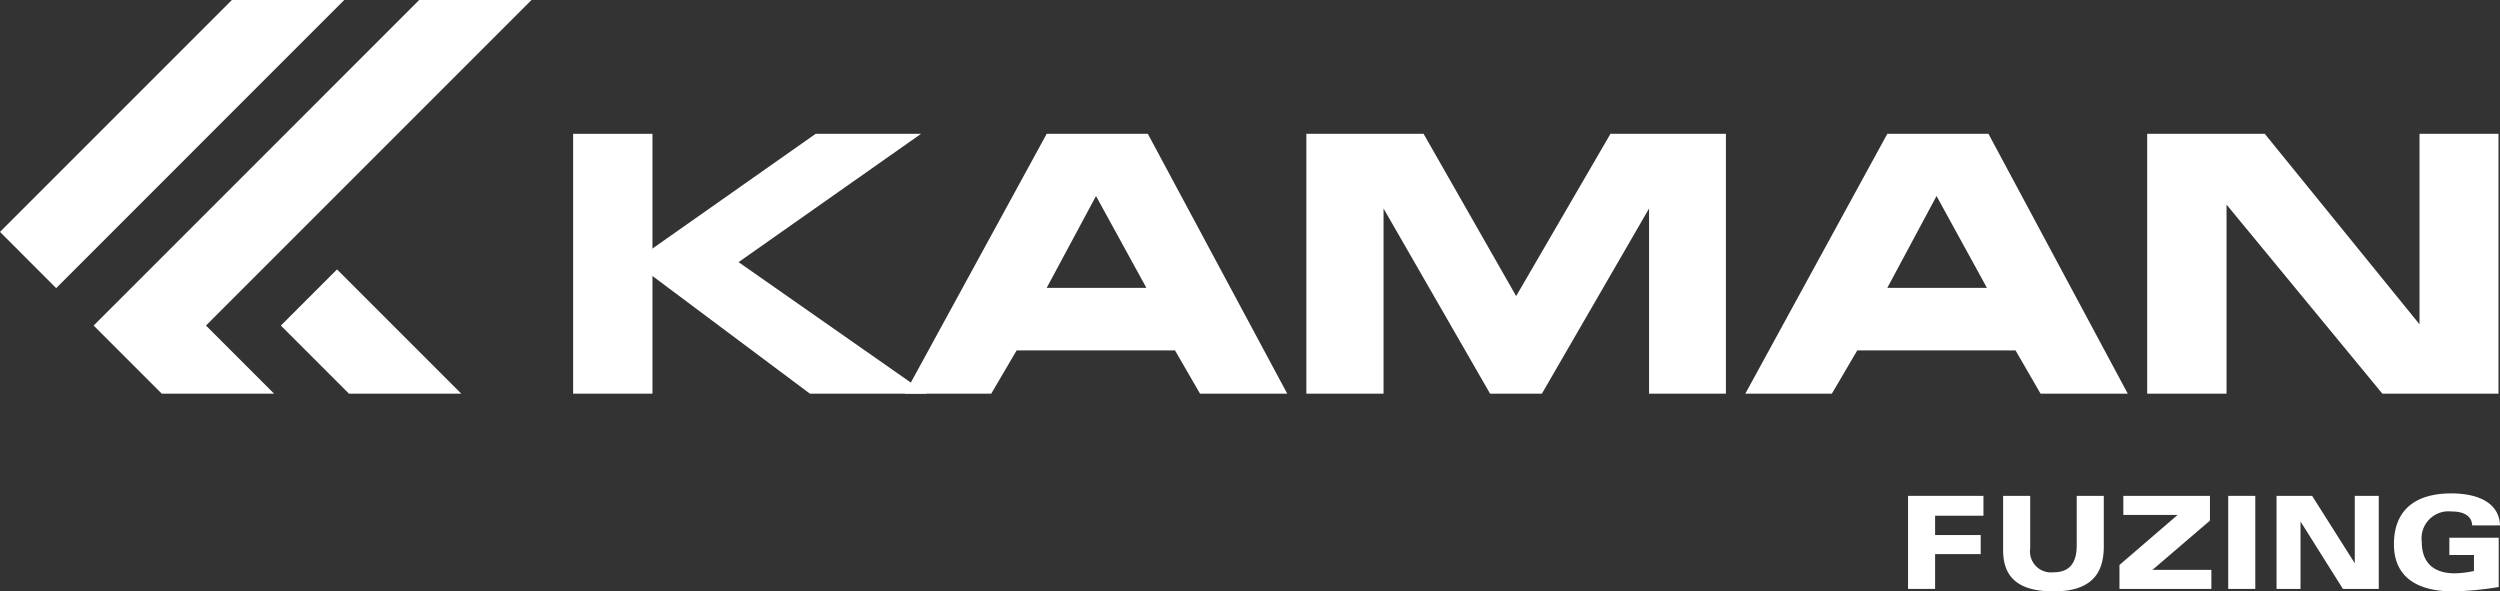 <?xml version="1.0" encoding="UTF-8"?>
<svg xmlns="http://www.w3.org/2000/svg" xmlns:xlink="http://www.w3.org/1999/xlink" width="241.216" height="57.059" viewBox="0 0 241.216 57.059">
  <rect x="0" y="0" width="241.216" height="57.059" fill="#333333" stroke="none"/>
  <defs>
    <clipPath id="clip-path">
      <rect id="Rectangle_1165" data-name="Rectangle 1165" width="241.216" height="57.059" transform="translate(0 0)" fill="none"></rect>
    </clipPath>
  </defs>
  <g id="logo_kaman_fuzing" transform="translate(0 0)">
    <path id="Path_354" data-name="Path 354" d="M22.376,0,0,22.377,5.419,27.8,33.215,0Z" fill="#fff"></path>
    <path id="Path_355" data-name="Path 355" d="M32.519,25.995,27.1,31.414l6.568,6.568H44.506Z" fill="#fff"></path>
    <path id="Path_356" data-name="Path 356" d="M40.447,0,14.455,25.993l-5.42,5.419,6.571,6.57H26.444l-6.57-6.57L51.286,0Z" fill="#fff"></path>
    <path id="Path_357" data-name="Path 357" d="M184.1,47.844v8.978h2.611V53.464h4.4V51.625h-4.4V49.759h4.665V47.844Z" fill="#fff"></path>
    <g id="Group_143" data-name="Group 143">
      <g id="Group_142" data-name="Group 142" clip-path="url(#clip-path)">
        <path id="Path_358" data-name="Path 358" d="M195.886,47.844v5.074a2.027,2.027,0,0,0,2.251,2.3c1.529,0,2.238-.871,2.238-2.612V47.844h2.612v4.9c0,2.824-1.443,4.316-4.85,4.316-3.433,0-4.862-1.393-4.862-3.967V47.844Z" fill="#fff"></path>
        <path id="Path_359" data-name="Path 359" d="M213.23,47.844v2.388l-5.547,4.75h5.684v1.841H204.5V54.51l5.609-4.826h-5.236v-1.84Z" fill="#fff"></path>
        <rect id="Rectangle_1163" data-name="Rectangle 1163" width="2.611" height="8.979" transform="translate(214.994 47.844)" fill="#fff"></rect>
        <path id="Path_360" data-name="Path 360" d="M223.088,47.844l4.092,6.466h.024V47.844h2.314v8.979h-3.457l-4.068-6.467h-.024v6.467h-2.314V47.844Z" fill="#fff"></path>
        <path id="Path_361" data-name="Path 361" d="M238.53,50.692c-.038-.9-.771-1.343-2.015-1.343a2.6,2.6,0,0,0-2.847,2.922c0,1.978,1.093,3.047,3.183,3.047a9.448,9.448,0,0,0,1.853-.224V53.552h-2.375V51.886h4.763v4.75a29.451,29.451,0,0,1-4.39.423c-3.693,0-5.721-1.542-5.721-4.552,0-3.183,1.94-4.9,5.522-4.9,2.835,0,4.651,1.057,4.713,3.084Z" fill="#fff"></path>
        <path id="Path_362" data-name="Path 362" d="M87.3,37.982l13.691-25.07h9.759L124.2,37.982h-8.414l-2.414-4.173H98.091l-2.449,4.173Zm23.312-10.207-4.862-8.863-4.759,8.863Z" fill="#fff"></path>
        <path id="Path_363" data-name="Path 363" d="M126.046,37.982V12.912h11.311l8.931,15.656,9.1-15.656h11.138v25.07h-7.415V20.119L148.772,37.982h-5L133.494,20.119V37.982Z" fill="#fff"></path>
        <path id="Path_364" data-name="Path 364" d="M168.4,37.982,182.1,12.912h9.759L205.3,37.982h-8.414l-2.414-4.173H179.2l-2.449,4.173Zm23.312-10.207-4.862-8.863L182.1,27.775Z" fill="#fff"></path>
        <path id="Path_365" data-name="Path 365" d="M229.865,37.982,214.83,19.74V37.982h-7.656V12.912h11.345l14.932,18.38V12.912h7.621v25.07Z" fill="#fff"></path>
        <rect id="Rectangle_1164" data-name="Rectangle 1164" width="7.655" height="25.07" transform="translate(55.299 12.912)" fill="#fff"></rect>
        <path id="Path_366" data-name="Path 366" d="M62.338,24.414,78.7,12.912H88.869L71.262,25.292,89.41,37.982H78.143L62.338,26.169Z" fill="#fff"></path>
      </g>
    </g>
  </g>
</svg>
